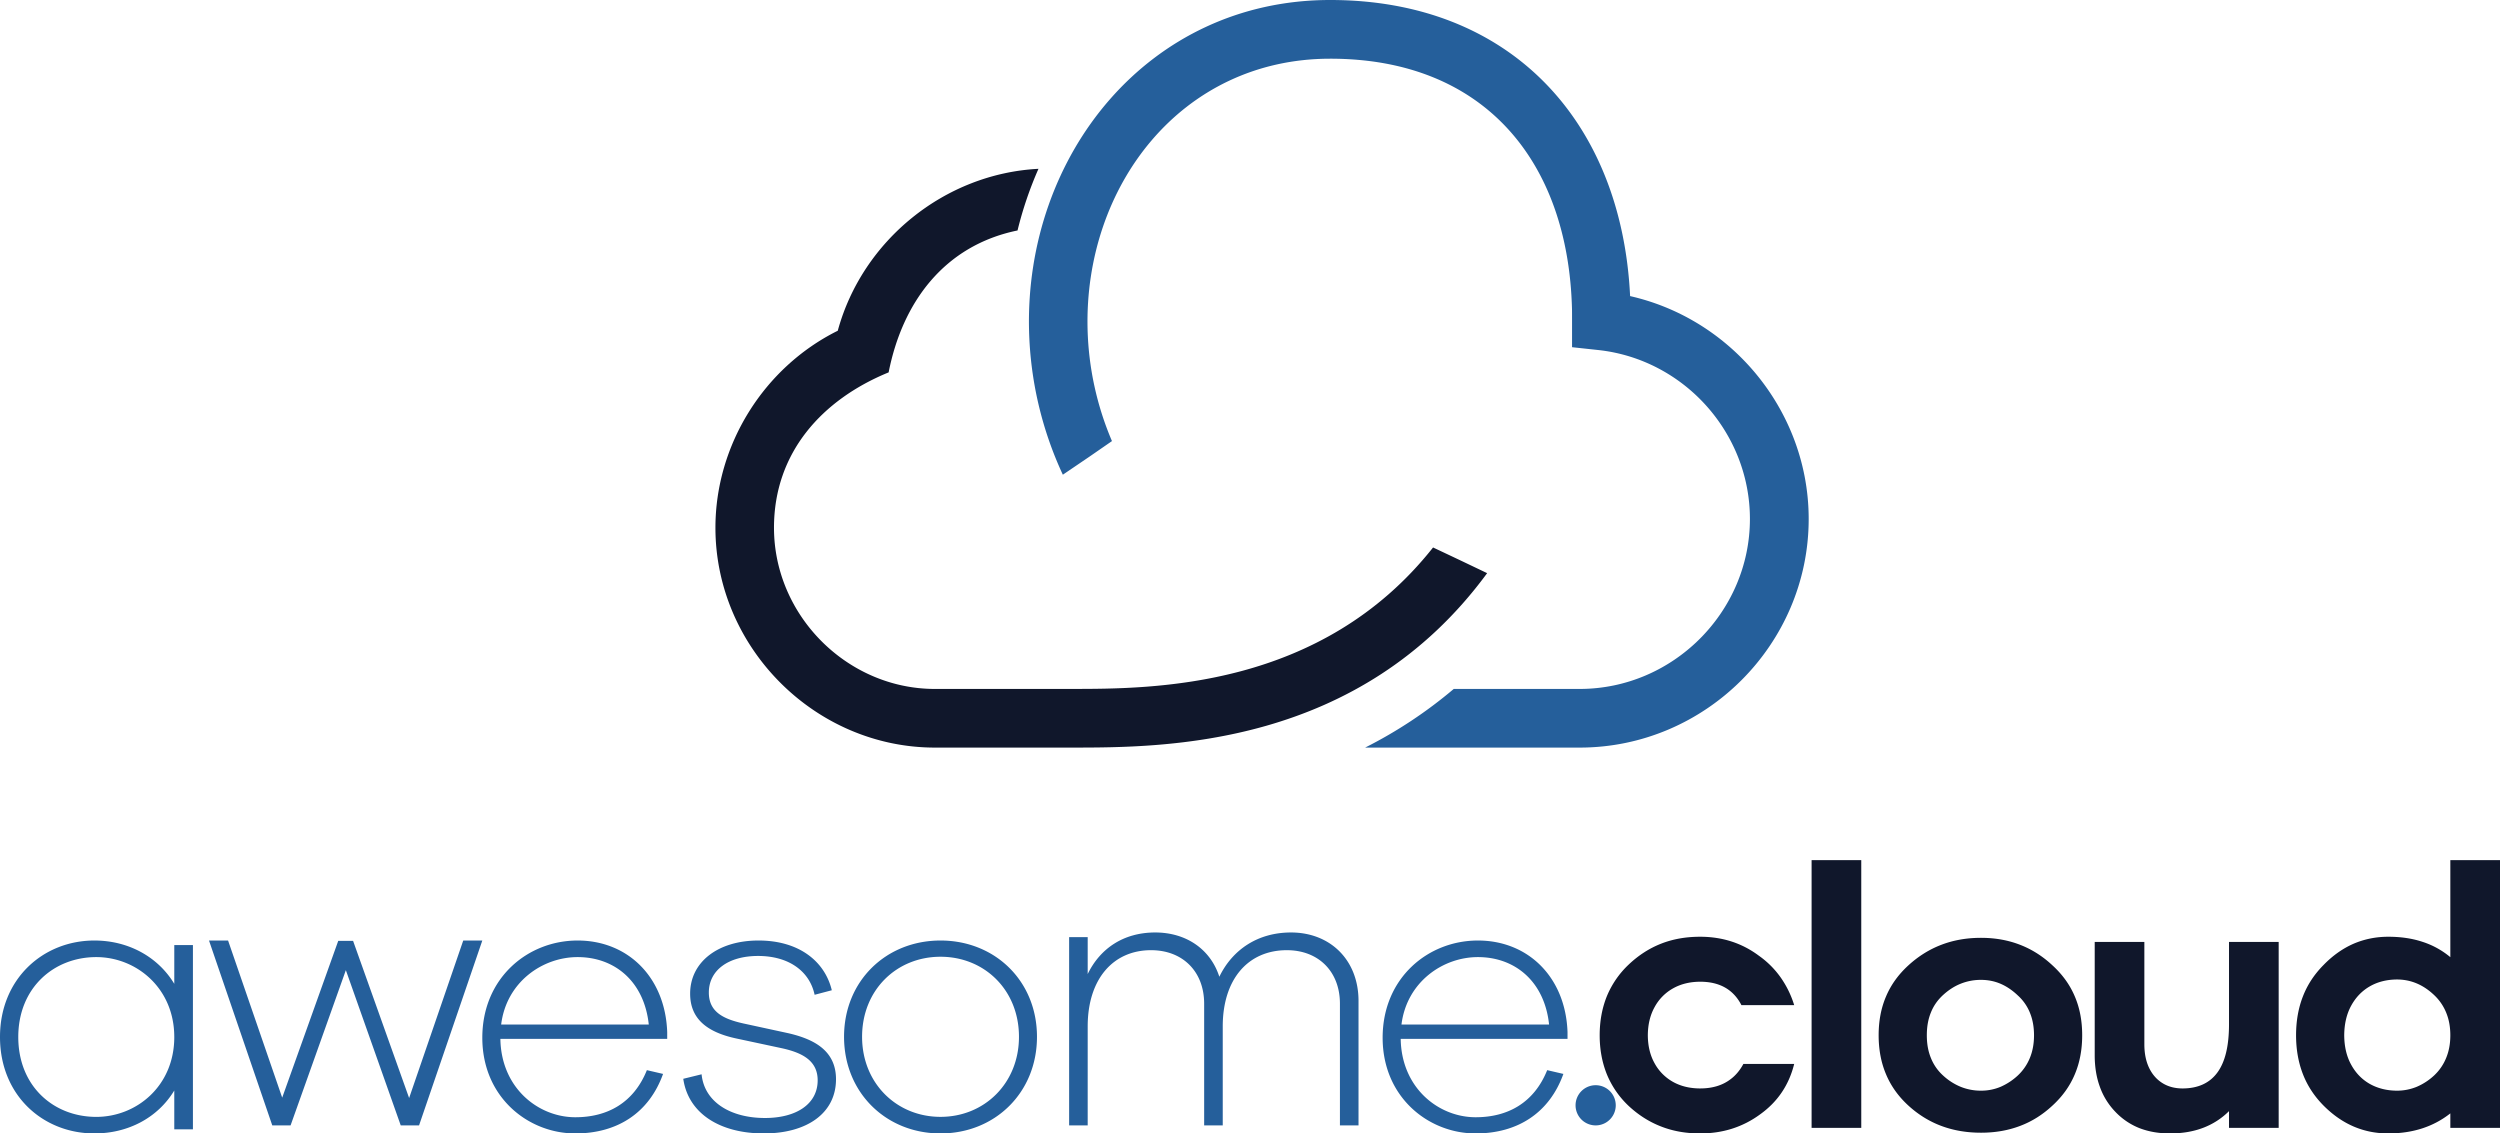 <svg width="311" height="141" xmlns="http://www.w3.org/2000/svg">
    <g fill="none" fill-rule="evenodd">
        <path d="M211.496 135.403c-1.3-.006-2.44-.284-3.416-.84a5.852 5.852 0 0 1-2.262-2.315c-.546-.985-.821-2.141-.828-3.458.007-1.32.282-2.486.828-3.48a5.852 5.852 0 0 1 2.262-2.33c.976-.562 2.116-.848 3.416-.854 2.429 0 4.138.97 5.139 2.915h6.563a12.233 12.233 0 0 0-1.694-3.462 11.25 11.25 0 0 0-2.705-2.691c-2.106-1.571-4.54-2.357-7.303-2.357-1.755 0-3.37.281-4.85.86-1.477.58-2.823 1.45-4.041 2.605a11.376 11.376 0 0 0-2.702 3.91c-.597 1.472-.903 3.1-.903 4.884 0 1.78.306 3.405.903 4.877a11.32 11.32 0 0 0 2.702 3.91c1.218 1.135 2.564 1.99 4.04 2.56 1.48.58 3.096.863 4.851.863 2.81 0 5.29-.786 7.443-2.36 1.1-.785 2.004-1.702 2.707-2.745.71-1.048 1.225-2.228 1.552-3.545h-6.318c-.436.806-.979 1.455-1.634 1.932-1.003.753-2.252 1.12-3.75 1.12zm13.867 4.904h6.178V107h-6.178v33.307zm21.073-23.641c-1.78 0-3.417.286-4.924.863-1.497.57-2.87 1.428-4.11 2.563-1.24 1.135-2.168 2.419-2.777 3.862-.619 1.442-.922 3.052-.922 4.836 0 1.78.303 3.399.922 4.856.609 1.455 1.537 2.751 2.776 3.886 1.24 1.132 2.614 1.98 4.111 2.536 1.507.562 3.144.84 4.924.84 1.755 0 3.368-.278 4.85-.84 1.483-.555 2.826-1.404 4.041-2.536 1.24-1.135 2.168-2.431 2.777-3.886.619-1.457.919-3.076.919-4.856 0-1.784-.3-3.394-.919-4.836-.609-1.443-1.537-2.727-2.777-3.862-1.215-1.135-2.558-1.993-4.04-2.563-1.483-.577-3.096-.863-4.851-.863zm0 19.014a6.686 6.686 0 0 1-2.52-.478 7.3 7.3 0 0 1-2.207-1.418 5.848 5.848 0 0 1-1.512-2.19c-.34-.833-.5-1.765-.5-2.804 0-1.043.16-1.984.5-2.817.327-.83.83-1.556 1.512-2.184.676-.62 1.41-1.102 2.207-1.418a6.742 6.742 0 0 1 2.52-.475c.867 0 1.676.161 2.431.484.758.325 1.476.81 2.156 1.46a5.829 5.829 0 0 1 1.512 2.178c.334.827.497 1.75.497 2.772 0 1.015-.163 1.941-.497 2.771a6.186 6.186 0 0 1-1.512 2.223 7.629 7.629 0 0 1-2.156 1.418 6.22 6.22 0 0 1-2.431.478zm30.852-18.507v10.249c0 2.67-.472 4.665-1.44 5.991-.97 1.326-2.419 1.99-4.362 1.99-.961-.006-1.789-.23-2.498-.678-.7-.443-1.246-1.064-1.637-1.876-.391-.816-.585-1.772-.594-2.874v-12.802h-6.176v14.105c0 1.433.21 2.745.64 3.915a8.674 8.674 0 0 0 1.934 3.122 8.389 8.389 0 0 0 2.986 2.022c1.134.439 2.398.663 3.802.663 1.519 0 2.892-.23 4.11-.693a9.123 9.123 0 0 0 3.235-2.082v2.082h6.179v-23.134h-6.179zM304.822 107v12.073a10.3 10.3 0 0 0-3.472-1.912c-1.288-.427-2.704-.63-4.253-.63-1.519 0-2.956.29-4.305.866-1.349.589-2.595 1.467-3.744 2.65-1.146 1.156-2.004 2.455-2.568 3.913-.567 1.457-.849 3.07-.849 4.83 0 1.756.282 3.36.85 4.826.563 1.455 1.421 2.757 2.567 3.916 1.15 1.156 2.389 2.02 3.729 2.599 1.334.576 2.777.869 4.32.869 3.044 0 5.618-.833 7.725-2.497v1.804H311V107h-6.178zm-6.646 28.68c-1.273-.006-2.4-.292-3.386-.848-.982-.564-1.746-1.359-2.307-2.39-.564-1.024-.852-2.243-.861-3.652.009-1.41.297-2.638.86-3.674.562-1.03 1.326-1.834 2.308-2.405.985-.57 2.113-.854 3.386-.863 1.731 0 3.274.648 4.633 1.941a6.199 6.199 0 0 1 1.512 2.223c.337.833.5 1.756.5 2.778 0 1.015-.163 1.941-.5 2.771a6.148 6.148 0 0 1-1.512 2.223 7.475 7.475 0 0 1-2.177 1.418 6.418 6.418 0 0 1-2.456.478zM110.546 46.324c-8.286 3.393-14.262 9.984-14.262 19.325 0 10.924 9.114 20.056 20.02 20.056l16.877-.003c10.289 0 31.169-.003 45.092-17.596 0 0 1.123.528 3.365 1.589A7984.63 7984.63 0 0 1 185 71.3C169.08 92.994 144.94 93 133.181 93h-16.876C101.407 93 89 80.574 89 65.649c0-10.308 6.022-19.939 15.218-24.505 3.066-11.263 13.324-19.546 24.969-20.144a46.239 46.239 0 0 0-2.606 7.67c-9.142 1.88-14.322 8.957-16.035 17.654" fill="#10172B"/>
        <path d="M196.51 85.704c5.802 0 11.096-2.391 14.94-6.23 3.843-3.838 6.24-9.125 6.24-14.913 0-5.365-2.057-10.33-5.437-14.097-3.387-3.769-8.104-6.341-13.42-6.919l-3.27-.353v-3.267c0-.838-.003-1.33-.006-1.454-.459-18.492-10.998-31.178-30.081-31.169-18.586.006-30.62 15.914-30.182 33.632a37.908 37.908 0 0 0 3.034 13.937l-2.767 1.913-3.344 2.27a45.18 45.18 0 0 1-4.203-17.948C127.474 19.356 142.799 0 165.476 0c22.339 0 36.252 14.995 37.31 36.835 5.855 1.327 11.022 4.477 14.891 8.784C222.233 50.69 225 57.364 225 64.56c0 7.804-3.213 14.916-8.38 20.073C211.454 89.79 204.328 93 196.51 93h-26.688a56.195 56.195 0 0 0 11.025-7.296h15.663M21.68 129.001c0-6.095-4.731-9.938-9.703-9.938-5.301 0-9.703 3.843-9.703 9.938 0 6.14 4.402 9.94 9.703 9.94 4.972 0 9.704-3.8 9.704-9.94zM24 140.487h-2.32v-4.83c-2.034 3.376-5.727 5.343-9.939 5.343C5.398 141 0 136.314 0 129.001 0 121.734 5.398 117 11.741 117c4.212 0 7.905 2.018 9.94 5.39v-4.826H24v22.923zM52.13 140h-2.278l-6.828-19.312L36.148 140h-2.277L26 117h2.372l6.733 19.548 6.97-19.5h1.85l6.97 19.547L57.628 117H60l-7.87 23M62.343 127.454h18.365c-.564-5.342-4.22-8.391-8.854-8.391-4.36 0-8.858 3.094-9.51 8.391zM83 129.235H62.247c.096 6.14 4.735 9.75 9.325 9.75 3.982 0 7.26-1.78 8.9-5.858l2.013.468C80.753 138.422 76.819 141 71.572 141 65.714 141 60 136.503 60 129.094 60 121.641 65.67 117 71.854 117c6.274 0 10.912 4.596 11.146 11.393v.842zM87.279 133.643c.334 3.42 3.563 5.435 7.886 5.435 3.895 0 6.553-1.733 6.553-4.686 0-2.437-1.898-3.424-4.417-3.984l-5.7-1.22c-3.706-.795-5.747-2.486-5.747-5.577 0-3.937 3.466-6.611 8.503-6.611 5.083 0 8.264 2.626 9.12 6.188l-2.138.564c-.617-2.908-3.181-4.83-7.03-4.83-3.704 0-6.128 1.78-6.128 4.548 0 2.392 1.759 3.28 4.274 3.844l5.606 1.217c3.04.704 5.939 2.066 5.939 5.72 0 4.264-3.658 6.749-8.977 6.749-5.463 0-9.406-2.485-10.023-6.797l2.279-.56M126.76 128.977c0-5.825-4.295-9.958-9.76-9.958-5.462 0-9.757 4.133-9.757 9.958 0 5.777 4.295 9.96 9.757 9.96 5.465 0 9.76-4.183 9.76-9.96zm2.24 0c0 6.952-5.23 12.023-12 12.023s-12-5.071-12-12.023c0-6.951 5.23-11.977 12-11.977s12 5.026 12 11.977zM169 124.526V140h-2.312v-15.137c0-4.026-2.689-6.66-6.606-6.66-4.813 0-7.973 3.593-7.973 9.485V140h-2.312v-15.137c0-4.026-2.689-6.66-6.606-6.66-4.72 0-7.882 3.593-7.882 9.485V140H133v-23.424h2.309v4.598c1.557-3.21 4.484-5.174 8.401-5.174 3.87 0 6.887 2.108 7.974 5.508 1.65-3.4 4.813-5.508 8.917-5.508 4.86 0 8.399 3.4 8.399 8.526M174.343 127.454h18.362c-.56-5.342-4.215-8.391-8.853-8.391-4.356 0-8.853 3.094-9.51 8.391zM195 129.235h-20.753c.096 6.14 4.73 9.75 9.323 9.75 3.982 0 7.26-1.78 8.901-5.858l2.014.468c-1.732 4.827-5.669 7.405-10.915 7.405-5.857 0-11.57-4.497-11.57-11.906 0-7.453 5.668-12.094 11.852-12.094 6.277 0 10.914 4.596 11.148 11.393v.842zM201 137.498a2.5 2.5 0 1 1-5 .004 2.5 2.5 0 0 1 5-.004" fill="#255F9B"/>
    </g>
</svg>
